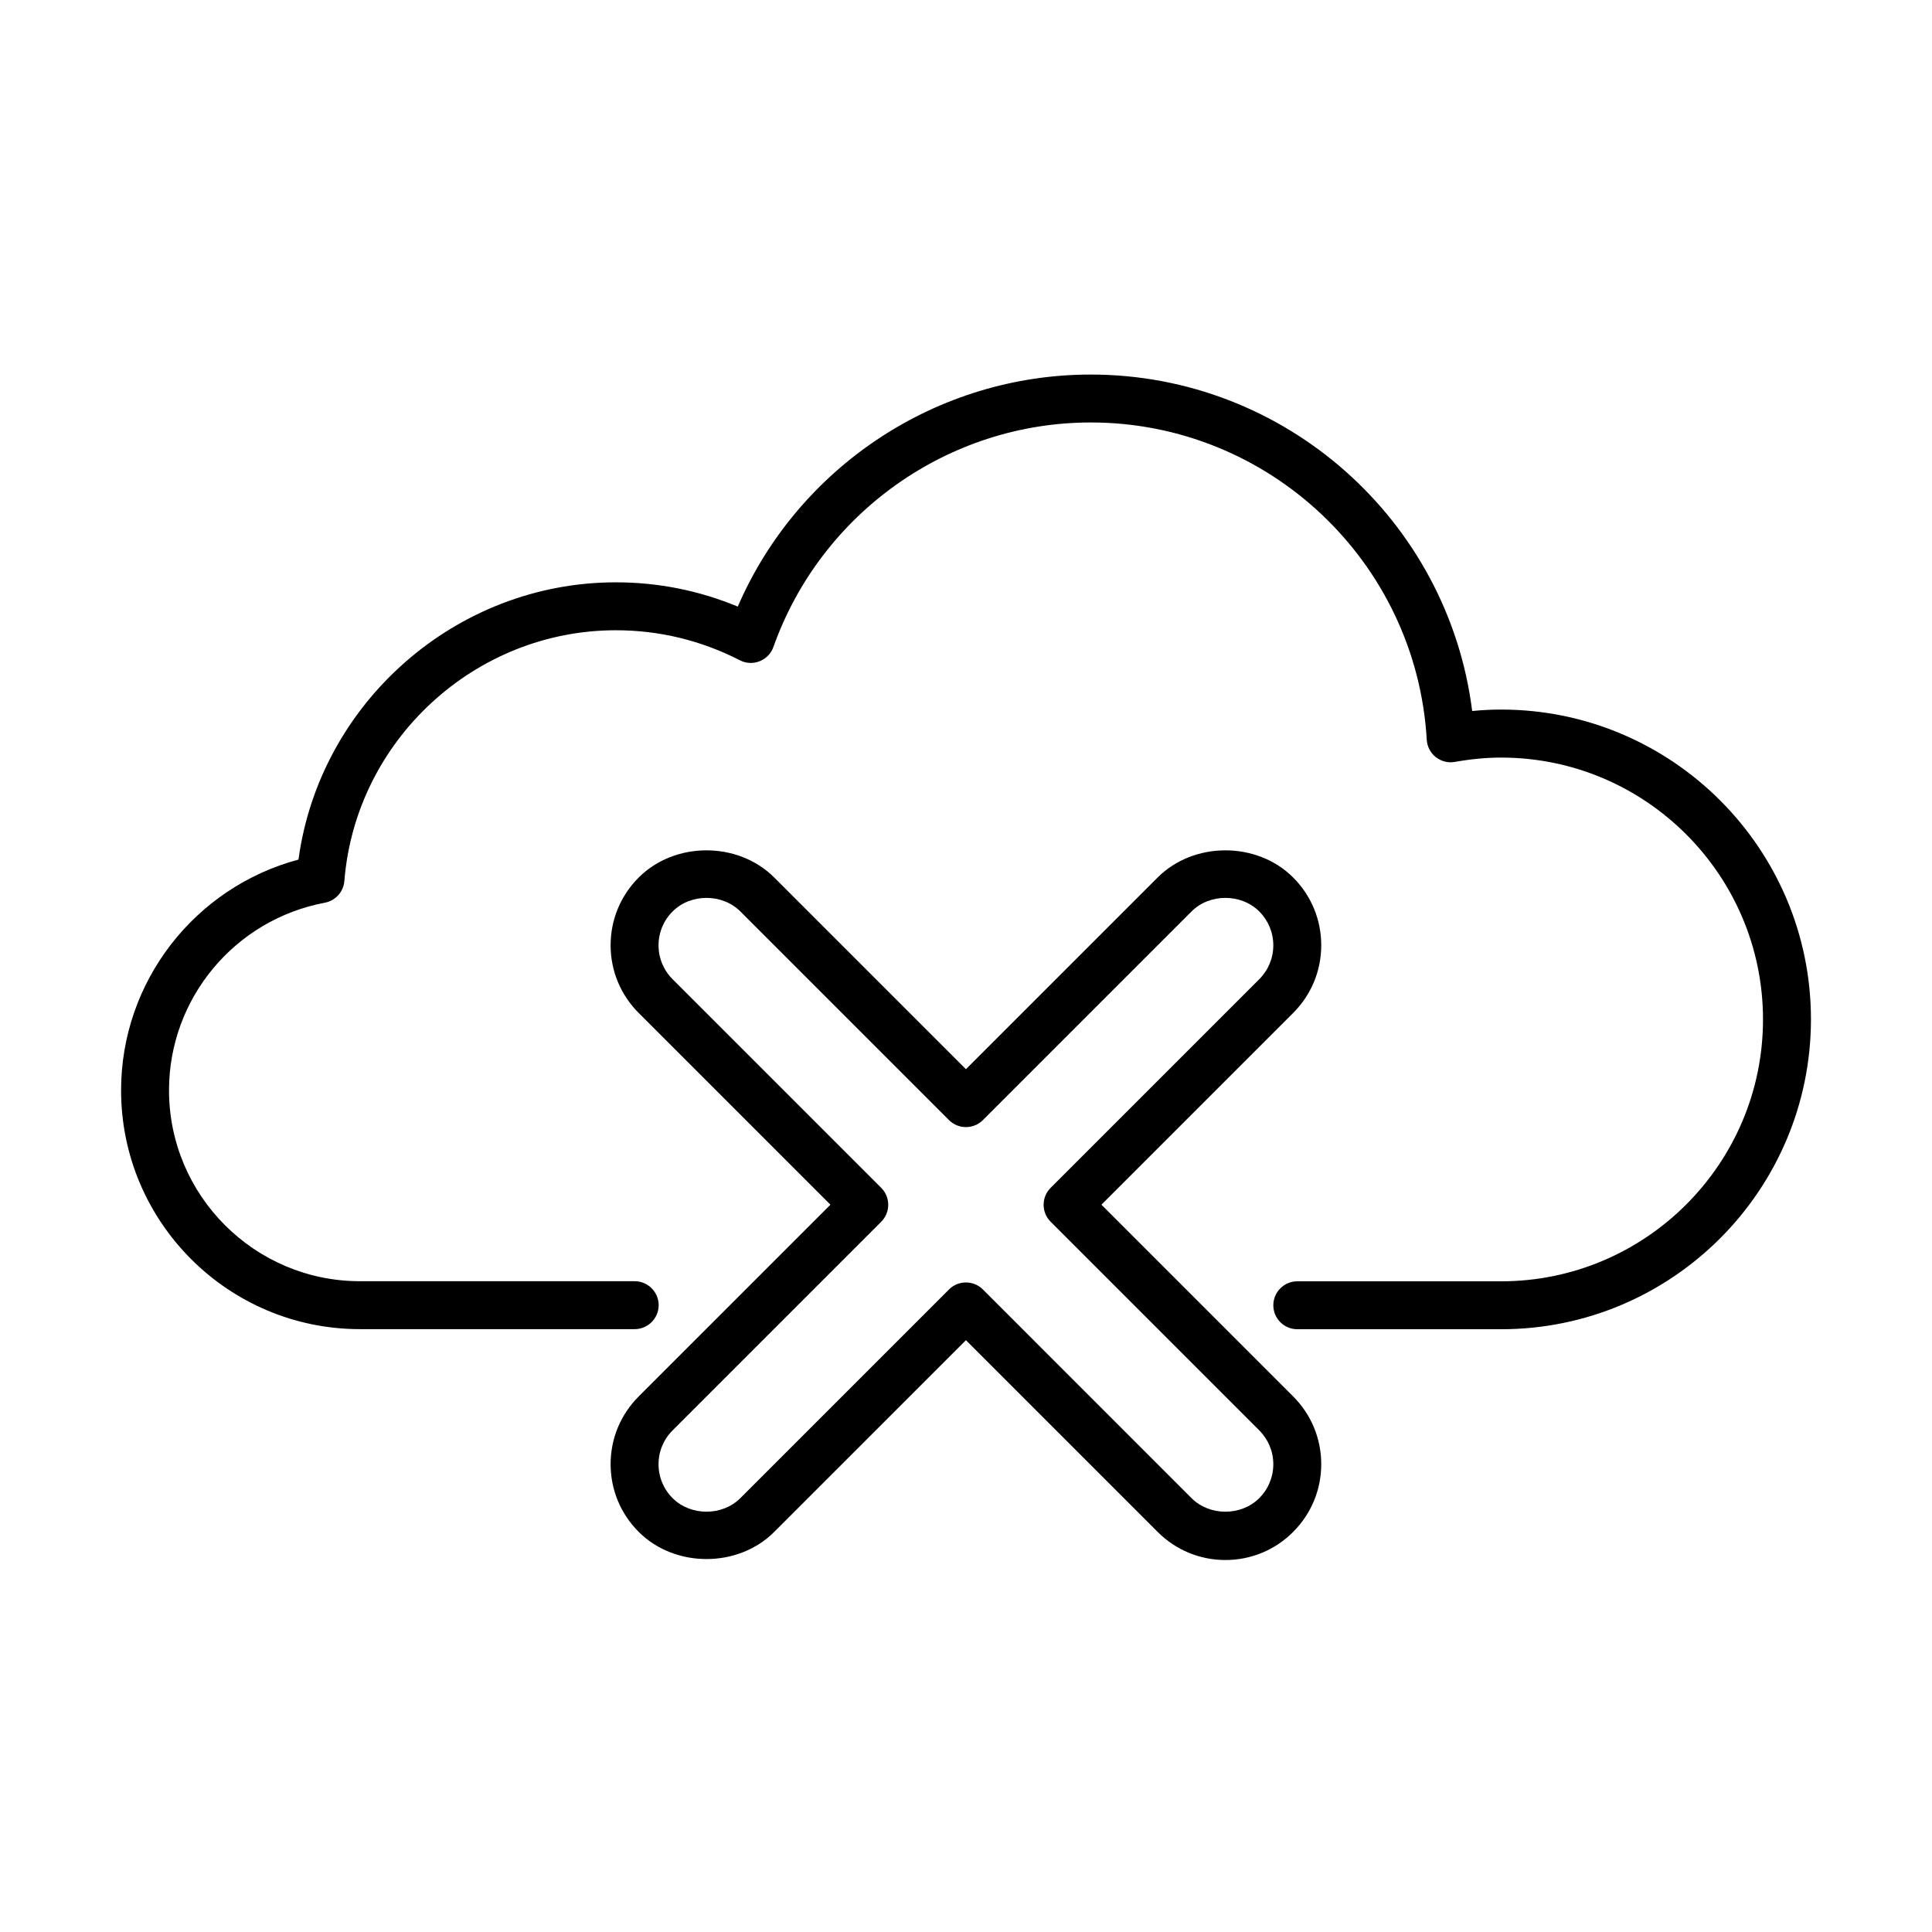 <?xml version="1.0" encoding="UTF-8"?>
<!-- Uploaded to: ICON Repo, www.iconrepo.com, Generator: ICON Repo Mixer Tools -->
<svg fill="#000000" width="800px" height="800px" version="1.1" viewBox="144 144 512 512" xmlns="http://www.w3.org/2000/svg">
 <g>
  <path d="m541.82 496.26h-54.023c-3.492 0-6.352-2.828-6.352-6.348 0-3.496 2.832-6.352 6.352-6.352h54.023c38.258 0 69.395-31.141 69.395-69.398 0-38.254-31.137-69.395-69.395-69.395-3.93 0-7.938 0.383-12.273 1.148-1.785 0.328-3.621-0.156-5.051-1.277-1.426-1.121-2.293-2.805-2.394-4.617-2.754-47.133-41.879-84.062-89.035-84.062-37.672 0-71.461 23.926-84.109 59.504-0.613 1.734-1.941 3.086-3.648 3.773-1.711 0.688-3.625 0.586-5.231-0.254-10.328-5.281-21.375-7.957-32.879-7.957-37.387 0-68.98 29.203-71.941 66.465-0.23 2.856-2.348 5.199-5.156 5.734-23.922 4.492-41.312 25.406-41.312 49.711 0 27.902 22.695 50.598 50.598 50.598h72.812c3.496 0 6.352 2.859 6.352 6.352 0 3.496-2.856 6.352-6.352 6.352h-72.812c-34.914 0-63.301-28.387-63.301-63.301 0-28.797 19.512-53.789 47.008-61.137 5.66-41.57 41.719-73.477 84.105-73.477 11.199 0 22.039 2.168 32.316 6.43 16.043-37.059 52.793-61.492 93.527-61.492 51.594 0 94.75 38.641 101.1 89.164 2.602-0.258 5.156-0.383 7.68-0.383 45.27 0 82.098 36.828 82.098 82.098-0.027 45.293-36.828 82.121-82.098 82.121z"/>
  <path d="m468.74 557.42c-6.785 0-13.156-2.652-17.953-7.449l-50.805-50.805-50.809 50.805c-9.562 9.59-26.316 9.59-35.906 0-4.797-4.793-7.449-11.172-7.449-17.953 0-6.785 2.652-13.16 7.449-17.957l50.801-50.805-50.801-50.805c-4.797-4.793-7.449-11.168-7.449-17.953s2.652-13.16 7.449-17.957c9.59-9.59 26.316-9.59 35.906 0l50.809 50.805 50.805-50.805c9.59-9.59 26.32-9.59 35.91 0 4.793 4.797 7.445 11.172 7.445 17.957s-2.652 13.16-7.445 17.953l-50.805 50.805 50.805 50.805c4.793 4.797 7.445 11.172 7.445 17.957 0 6.781-2.652 13.16-7.445 17.953-4.797 4.82-11.176 7.449-17.957 7.449zm-68.758-73.555c1.633 0 3.242 0.609 4.492 1.859l55.293 55.297c4.793 4.793 13.156 4.793 17.949 0 2.398-2.398 3.723-5.586 3.723-8.98 0-3.391-1.324-6.578-3.723-8.977l-55.293-55.293c-2.473-2.473-2.473-6.504 0-8.977l55.293-55.293c2.398-2.398 3.723-5.586 3.723-8.98 0-3.391-1.324-6.578-3.723-8.977-4.793-4.793-13.156-4.793-17.949 0l-55.293 55.293c-2.473 2.473-6.504 2.473-8.98 0l-55.293-55.293c-4.793-4.793-13.16-4.793-17.957 0-2.394 2.398-3.723 5.586-3.723 8.977 0 3.394 1.328 6.582 3.723 8.98l55.293 55.293c2.473 2.473 2.473 6.504 0 8.977l-55.293 55.293c-2.394 2.398-3.723 5.586-3.723 8.977 0 3.394 1.328 6.582 3.723 8.98 4.797 4.793 13.164 4.793 17.957 0l55.293-55.297c1.227-1.25 2.859-1.859 4.488-1.859z"/>
 </g>
</svg>